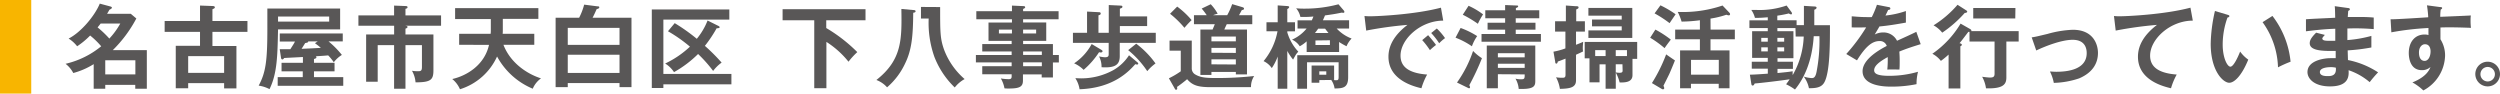 <svg xmlns="http://www.w3.org/2000/svg" width="648.2" height="24.27" viewBox="0 0 648.2 24.27"><defs><style>.a{fill:#f8b500;}.b{fill:#595757;}</style></defs><title>booklet56_news_subTitle1_pc</title><path class="a" d="M8.1,0V24.27H0V0Z"/><path class="b" d="M24.29,16.63A19.34,19.34,0,0,1,19,18.93a7.44,7.44,0,0,0-2-2.39A22.62,22.62,0,0,0,26.24,12a21,21,0,0,0-2.87-2.79A20.35,20.35,0,0,1,20,12a8.46,8.46,0,0,0-2.21-2c3.22-1.62,6.81-5.94,8.08-9.06l2.72.73c.26.07.42.17.42.33s-.21.33-.63.52c-.16.3-.52.89-.61,1.05h6.13l1.45,1.22A33.33,33.33,0,0,1,29.24,13h8.83V23h-3V22H27.29v1h-3ZM26.1,6.1c-.36.47-.59.75-.8,1A26.71,26.71,0,0,1,28.35,10,19.66,19.66,0,0,0,31.19,6.1Zm9,13.19V15.63H27.29v3.66Z"/><path class="b" d="M64.16,5.44V8.26H55.08v3.66H61.3v11H58.11V21.56H48.79v1.32H45.57v-11h6.29V8.26H42.69V5.44h9.17v-4l3.24.12c.35,0,.61.09.61.33s-.21.33-.63.52V5.44ZM48.79,18.89h9.32V14.55H48.79Z"/><path class="b" d="M88.19,2.22v5.4H72.09c-.14,6.76-.21,11.43-2.21,15.49a8.74,8.74,0,0,0-2.81-.91c1.83-3.38,2.25-6.41,2.25-14.77V2.22ZM81.41,16.28h5.33v2.21H81.41V20H89v2.25H72V20h6.5V18.49H73V16.28h5.54v-1.5c-.77.05-4.15.21-4.86.26-.12.16-.26.37-.47.37s-.33-.23-.35-.44l-.33-2.21c.28,0,2.33,0,2.75,0,.68-1.06,1-1.55,1.2-2H72.54V8.68H88.87v2.06H85.19a23.13,23.13,0,0,1,3.45,3.5,7.74,7.74,0,0,0-2.09,1.9,13.7,13.7,0,0,0-1.46-1.78c-.47.05-1.36.12-3.21.23a.31.31,0,0,1,.16.26c0,.26-.21.31-.63.45Zm-9.32-12V5.6H85.35V4.29Zm10.3,6.45H79.91c0,.29-.22.33-.78.43-.3.49-.77,1.24-.94,1.5,1.34-.07,3.48-.14,5-.26-.42-.35-.52-.45-1.53-1.2Z"/><path class="b" d="M105.13,8.94h7.25v9.22c0,2.49-.58,3.19-4.64,3.19a7.17,7.17,0,0,0-.92-3,9.67,9.67,0,0,0,1.53.12c.75,0,1.05-.09,1.05-1.1V11.71h-4.27V23h-2.95V11.71H97.93v9.48h-3V8.94h7.26V6.68H92.93V4h9.25V1.45l3.07.12s.42,0,.42.3-.4.38-.54.42V4h9.23V6.68h-9.27c.44.07.58.12.58.33s-.4.38-.54.42Z"/><path class="b" d="M119.05,11.61V8.77h8.16a6.56,6.56,0,0,0,.05-.82v-3H118V2.11h21.59V4.9h-9.22V7.53c0,.59,0,1-.05,1.24h8.21v2.84h-8c1.78,4.63,6,7.51,9.74,8.71A6.29,6.29,0,0,0,138.13,23a18.72,18.72,0,0,1-9.25-8.35,15.67,15.67,0,0,1-9.62,8.49,6.93,6.93,0,0,0-2-2.65c3.59-.8,8.33-3.5,9.53-8.85Z"/><path class="b" d="M163.73,4.59v18h-3.1V21.54H147.21V22.6h-3.15v-18h6.1a16.47,16.47,0,0,0,1.3-3.4l3.49.45c.26,0,.43,0,.43.26s-.24.32-.69.47c-.37.86-.75,1.66-1.05,2.22Zm-16.52,7.05h13.42V7.22H147.21Zm13.42,2.55H147.21v4.72h13.42Z"/><path class="b" d="M189.64,19.17v2.7H172v.94h-3V2.46H189.1V5.09H172V19.17ZM174.94,6a48.13,48.13,0,0,1,5.73,4.06,17.54,17.54,0,0,0,2.79-4.74l2.87,1.43c.12.07.26.16.26.33s-.31.25-.78.25a33.09,33.09,0,0,1-3.05,4.56,48.31,48.31,0,0,1,4.34,4.34,10.29,10.29,0,0,0-2.2,2.16A35.4,35.4,0,0,0,181,14a28.75,28.75,0,0,1-6.24,4.7,7.37,7.37,0,0,0-2.3-2.23,24.84,24.84,0,0,0,6.43-4.37,38,38,0,0,0-5.7-4Z"/><path class="b" d="M214.23,7.27a40.19,40.19,0,0,1,8.05,6.24A19.21,19.21,0,0,0,220,16a23.57,23.57,0,0,0-5.73-5.14v12h-3.15V5.25h-8.21V2.39h21.5V5.25H214.23Z"/><path class="b" d="M236.76,2.6c.37,0,.63.07.63.33s-.33.35-.61.37c-.05,6.18-.4,9.67-2.11,13.17A18.33,18.33,0,0,1,230,22.64a7,7,0,0,0-2.77-1.9c6.67-5.26,6.6-10.51,6.48-18.42Zm7-.77c0,6.5,0,8.14,1,11a18.81,18.81,0,0,0,5.35,7.67,8.27,8.27,0,0,0-2.56,2.18,22.09,22.09,0,0,1-5.28-7.93,26.3,26.3,0,0,1-1.48-9.95h-2v-3Z"/><path class="b" d="M274.54,14.26v1.93H273v3.89h-2.91v-.79h-4.86v1.59c0,1.6-.84,2.07-3.64,2.07-.51,0-.82,0-1.15-.05a8.05,8.05,0,0,0-.94-2.56,13.57,13.57,0,0,0,2,.19c.4,0,.8-.05.8-.68v-.59h-7.62V17.17h7.62v-1h-9.27V14.26h9.27v-.91h-7.62V11.42h7.62V10.6H256.3V5.84h6.08V5h-9.24V2.9h9.24V1.45l3.08.14a.33.33,0,0,1,.35.31c0,.18-.28.32-.54.42V2.9h9.2V5h-9.2v.82h6V10.6h-6v.82H273v2.84ZM262.38,8.68v-1H259v1Zm2.89-1v1h3.38v-1Zm4.86,6.57v-.91h-4.86v.91Zm0,2.91v-1h-4.86v1Z"/><path class="b" d="M299.67,8.51v2.61h-9.34v3.43c0,2.18-1.12,3.12-4.72,2.88a5.83,5.83,0,0,0-.65-2.81,8.86,8.86,0,0,0,1.5.23c.89,0,1-.3,1-.82V11.12h-9.27V8.51h3.66V3l3,.16c.19,0,.54,0,.54.33s-.23.37-.58.49V8.51h2.67V1.31l3,.14c.16,0,.54,0,.54.3s-.28.36-.66.5v2h7.07V6.75h-7.07V8.51ZM285.5,12.88c.21.14.37.23.37.4s-.21.33-.42.33a2.61,2.61,0,0,1-.49-.07,21.27,21.27,0,0,1-4,4.57,8.16,8.16,0,0,0-2.46-1.69,14,14,0,0,0,4.55-5Zm9.36,3.24c.19.14.26.26.26.4s-.12.21-.31.21a1.18,1.18,0,0,1-.44-.1c-1.64,1.81-5.59,6.2-14.46,6.51a7.26,7.26,0,0,0-1.1-2.87c.44,0,.87.05,1.52.05a17.34,17.34,0,0,0,8.34-2.14,11.77,11.77,0,0,0,4.06-3.85Zm-.26-4.79a23.65,23.65,0,0,1,5,5.12,11.94,11.94,0,0,0-2.14,2A24.36,24.36,0,0,0,292.51,13Z"/><path class="b" d="M309,10.53v7.21a1.79,1.79,0,0,0,1,1.62c1.22.7,2.51.87,5.28.87a88.15,88.15,0,0,0,9.9-.52,5.08,5.08,0,0,0-.82,2.89H313.92c-3.43,0-4.77-.52-6.13-2.07-.35.35-2.32,1.85-2.61,2a2.4,2.4,0,0,1,.05.4.33.33,0,0,1-.3.35c-.17,0-.29-.19-.35-.33l-1.51-2.65a21.79,21.79,0,0,0,3.08-1.81V13.14h-2.91V10.53Zm-3.78-8.82a21.59,21.59,0,0,1,3.74,3.5,25.16,25.16,0,0,0-1.86,2,24.88,24.88,0,0,0-3.73-3.64Zm18.1,5.94V19.29h-2.89v-.64H314.1v.78h-2.86V7.65h3.17c.16-.4.42-1,.56-1.37h-5.4V3.94h3.31a17.58,17.58,0,0,0-1.31-1.72l2.35-1.12a11.76,11.76,0,0,1,1.8,2.46,7.81,7.81,0,0,0-1.19.38h3.66a18.93,18.93,0,0,0,1.29-2.87l2.63.78c.21.07.44.14.44.4s-.3.33-.56.35c-.12.21-.63,1.15-.73,1.34h3.43V6.28h-6.62c-.33.69-.47,1-.63,1.37Zm-2.89,3.07V9.48H314.1v1.24Zm0,3V12.41H314.1v1.27Zm0,3V15.39H314.1v1.29Z"/><path class="b" d="M333.77,23h-2.49V14.66a13.83,13.83,0,0,1-1.53,3,5.31,5.31,0,0,0-2.13-1.81,16.86,16.86,0,0,0,3.61-7.74h-2.86V5.77h2.91V1.4l2.49.17c.18,0,.49.07.49.26a.42.42,0,0,1-.14.28,1.75,1.75,0,0,1-.35.23V5.77h2V8.12h-2V8.4a12.48,12.48,0,0,0,2.86,5,4.5,4.5,0,0,0-.77,1c-.45.79-.5.89-.59,1.05a13.84,13.84,0,0,1-1.5-2.25Zm13.44-9.51h-8.42V10.72A9.14,9.14,0,0,1,337,12a4.65,4.65,0,0,0-2-1.72,10.23,10.23,0,0,0,3.78-2.88h-2.35V5.28h3.69c.21-.45.3-.66.42-1a25,25,0,0,1-3.38.1,5,5,0,0,0-1.1-2.23,21.24,21.24,0,0,0,2.18.09,34,34,0,0,0,8.8-1.13l1.39,1.62a.61.61,0,0,1,.14.33.23.23,0,0,1-.24.26,3,3,0,0,1-.47-.05,1.6,1.6,0,0,1-.21.05c-1.74.35-2,.38-4.11.68-.16.42-.35.85-.54,1.25h6.79V7.39h-3.22a10.14,10.14,0,0,0,3.87,2.6,6.46,6.46,0,0,0-1.31,2,18,18,0,0,1-1.93-1.1Zm-5.14,7.28v.68h-2V17h5.84v3.73h-.12a2.49,2.49,0,0,0,.75.07c.54,0,.54-.38.54-1.08V16.14h-8.19V23h-2.53V14.31h13.19V20c0,2.79-1.34,2.91-3.52,2.94a5.16,5.16,0,0,0-.87-2.21Zm2.38-12.21c-.43-.54-.57-.7-.87-1.12h-1.81a10.55,10.55,0,0,1-.84,1.12Zm-3.38,1.93v1.17h3.75V10.44Zm1,8v.89h1.81v-.89Z"/><path class="b" d="M374.2,5.35c-5.86,0-11.07,4.78-11.07,9.08,0,2.74,1.92,4.53,6.9,4.9a17.07,17.07,0,0,0-1.48,3.55C365,22.08,360,20,360,14.71c0-3.14,1.78-5.84,4.93-8.26a99.52,99.52,0,0,0-10.7,1.48l-.45-3.78a13.24,13.24,0,0,0,1.53.07c1.59,0,11.38-.4,18.3-2.23Zm-3.92,3.77c.33.38,1.51,1.74,2.05,2.54A17.19,17.19,0,0,0,370.75,13a21,21,0,0,0-2-2.6Zm2.26-1.73a16.21,16.21,0,0,1,2.13,2.49,12,12,0,0,0-1.52,1.33,19.48,19.48,0,0,0-2.07-2.65Z"/><path class="b" d="M378.71,7.25A21.62,21.62,0,0,1,383,9.36,10.76,10.76,0,0,0,381.64,12a20.1,20.1,0,0,0-4.25-2.23Zm-.94,14.15a31.24,31.24,0,0,0,4.17-8.19,12.12,12.12,0,0,0,2.3,1.88,62.92,62.92,0,0,1-3.28,7,1.25,1.25,0,0,1,.19.52c0,.18-.1.28-.24.28a.77.77,0,0,1-.33-.12Zm3-19.9a18.75,18.75,0,0,1,3.76,2.23,17,17,0,0,0-1.34,2.44,29.46,29.46,0,0,0-3.92-2.35Zm18.33,1.17V4.74H393V5.89h5.12v1.8H393V8.82h6.53v2H384.13v-2h6.12V7.69H385.7V5.89h4.55V4.74h-5.14V2.67h5.14V1.31l3,.12c.17,0,.38,0,.38.21s-.28.35-.59.44v.59ZM388.37,19.24v3.64h-2.88V11.8h12.58V21c0,1.34-.33,2.19-4.3,2.05a6.26,6.26,0,0,0-.84-2.66,5.76,5.76,0,0,0,1.45.17c.94,0,.94-.24.94-1.27Zm6.95-4.37V13.79h-6.95v1.08Zm0,2.73V16.52h-6.95V17.6Z"/><path class="b" d="M408.63,8.19v3.42c1.22-.47,1.4-.56,1.85-.77,0,.37-.09.84-.09,1.5a4.89,4.89,0,0,0,.07,1c-.4.19-.68.33-1.83.85v6.64c0,1.78-1.37,2.16-4.18,2.21a9.23,9.23,0,0,0-1-3,9.2,9.2,0,0,0,1.52.12c.61,0,.94,0,.94-.8V15.2c-1.38.54-1.55.61-2,.75-.05.19-.1.54-.38.54s-.28-.3-.3-.49l-.45-2.6a18,18,0,0,0,3.1-.85V8.19h-2.68V5.51H406V1.43l2.58.18c.38,0,.71,0,.71.31s-.29.37-.61.54V5.51h2.25V8.19Zm14.64,7.08v4.21c0,1.9-2,1.92-3.33,1.9a10.2,10.2,0,0,0-1-2.56V23H416.3V16.68h-1.57v4.67h-2.61V15.13h-1.24V10.88h13.61v4.39ZM411.84,9.83V7.88h8.64V6.82h-7.7V5.06h7.7v-1h-8.64v-2h11.38V9.83ZM416.3,13h-2.7v1.53h2.7Zm5.54,0h-2.91v1.53h2.91Zm-1.17,3.66h-1.74v2.11a5,5,0,0,0,1,.1c.78,0,.78-.31.78-.64Z"/><path class="b" d="M429.21,7.67a27.44,27.44,0,0,1,4,2.6c-.87,1.15-1,1.3-1.62,2.21a27,27,0,0,0-3.73-2.7Zm-.9,13.87A40.87,40.87,0,0,0,432,14.1c.87.61,1,.7,2.28,1.57-.56,1.43-1.27,3.08-1.45,3.48s-1.32,2.65-1.53,3.09a1.9,1.9,0,0,1,.21.61.33.33,0,0,1-.33.31c-.16,0-.25-.07-.47-.19Zm2.21-20.16a27,27,0,0,1,3.94,2.32c-.26.35-1.36,2-1.57,2.3A30.84,30.84,0,0,0,429,3.47Zm13,6.29h6.29v2.51H443.5v2.89h4.93v9.81h-2.8V21.73h-7.2v1.15h-2.82V13.07h5.14V10.18h-6.41V7.67h6.41V5.25A38,38,0,0,1,436,5.6a13.79,13.79,0,0,0-1-2.51,32,32,0,0,0,11.62-1.66l1.76,1.85a.54.54,0,0,1,.19.38.31.31,0,0,1-.35.32,2.12,2.12,0,0,1-.61-.16,23.31,23.31,0,0,1-4.11,1Zm2.13,11.69V15.53h-7.2v3.83Z"/><path class="b" d="M467.72,6.52v-5l2.69.16c.24,0,.59.05.59.31s-.3.44-.59.54v4h4.06c0,4.9,0,12.18-1.45,14.81-.68,1.24-1.95,1.57-4,1.52a7.49,7.49,0,0,0-1.34-3,8,8,0,0,0,2.06.38c.45,0,1-.05,1.3-1.85a41.89,41.89,0,0,0,.7-9h-1.48c-.42,6.83-2.7,11.19-4.86,13.82a13.92,13.92,0,0,0-2.3-1.36c.42-.56.64-.87.92-1.29-4,.58-8.64,1.08-9.06,1.08-.17.35-.28.54-.54.54s-.31-.26-.35-.5l-.36-2.32c.8,0,2-.07,4.65-.26V17.81H454.2V16h4.15V15h-4.06V8.09h4.06V7.27h-4.76v-2h4.76V4.48c-1.34.11-2.06.16-3.33.16a6.24,6.24,0,0,0-.94-2.06c.42,0,.75,0,1.36,0a21.28,21.28,0,0,0,7.79-1.15l1.25,1.69a.7.7,0,0,1,.14.36.23.23,0,0,1-.26.25,1.2,1.2,0,0,1-.54-.25,29.75,29.75,0,0,1-3,.58V5.25h5V6.52Zm-9.37,4.29v-1h-1.69v1Zm-1.69,1.46v1.06h1.69V12.27Zm8.87-5h-4.69v.82H465v7h-4.13V16h4v1.86h-4v1.08c2.3-.24,2.84-.28,3.94-.47a8.47,8.47,0,0,0,0,1,21.59,21.59,0,0,0,2.86-10h-2.09Zm-2.93,3.54v-1h-1.76v1Zm-1.76,1.46v1.06h1.76V12.27Z"/><path class="b" d="M489.66,1.83c.16,0,.47.09.47.37s-.26.35-.57.38c-.25.56-.42.89-.7,1.45a23.59,23.59,0,0,0,5.3-1.17l0,3c-2.23.4-4.58.8-6.86,1-.28.52-.82,1.39-1.22,2.09a4.79,4.79,0,0,1,2.23-.54,3.91,3.91,0,0,1,3.55,2.16c1.66-.75,4-1.81,5-2.32L498,11.45c-2.07.63-3.85,1.22-5.54,1.92.07.92.09,1.74.09,2.35,0,1,0,1.74-.07,2.32-.16,0-2.06-.07-3.14,0a26.06,26.06,0,0,0,.11-3.24c-2.55,1.39-3.52,2.42-3.52,3.43s1.2,1.43,4,1.43a26.9,26.9,0,0,0,7.37-1.05,12.9,12.9,0,0,0-.38,3.21,31.79,31.79,0,0,1-6.52.64c-1.32,0-7.47,0-7.47-4,0-3.26,4.84-5.8,6.27-6.55a1.85,1.85,0,0,0-1.92-1.26c-1.83,0-3.57,1.38-5.8,5L478.7,14a45.85,45.85,0,0,0,5.16-6.9c-1.15,0-1.85.07-3.75,0V4.24c.53,0,1.94.19,3.77.19a12.18,12.18,0,0,0,1.44,0,23.91,23.91,0,0,0,1.33-3.19Z"/><path class="b" d="M510.78,7.51c.16.09.35.23.35.37a.62.62,0,0,1,0,.19H523.4v2.7h-3.19v9.29c0,1.62-.56,3-5.28,2.84a8.68,8.68,0,0,0-1-3c.45.07,1.62.21,2,.21.89,0,1.22-.21,1.22-1V10.77h-6.5V8.26a1.42,1.42,0,0,1-.3,0c-.76,1-1.95,2.58-2.28,2.93.35.1.59.21.59.4s-.15.33-.38.4V22.93h-3.05V14.15a20.54,20.54,0,0,1-2,1.64,6.77,6.77,0,0,0-2.21-1.85,25.2,25.2,0,0,0,7.32-7.82Zm-1-4.84c.14.09.28.19.28.38s-.43.32-.64.3a30.72,30.72,0,0,1-5.84,5.12,7.39,7.39,0,0,0-2.25-1.9,27,27,0,0,0,6.22-5.33Zm12.74,2.11H511.62V2.08h10.94Z"/><path class="b" d="M526.78,9.69c1.13-.17,1.43-.26,4.08-.89a27.59,27.59,0,0,1,6.58-1.08c5.42,0,6.52,3.92,6.52,6,0,2.42-1.13,5-4.88,6.6a22.31,22.31,0,0,1-6.57,1.17,11.19,11.19,0,0,0-1-2.95c.42,0,.91.07,1.64.07,2.54,0,7.89-.4,7.89-4.84,0-.87-.19-3.45-3.64-3.45-2.79,0-6.88,1.55-9.44,2.77Z"/><path class="b" d="M568.55,5.35c-5.86,0-11.07,4.78-11.07,9.08,0,2.74,1.92,4.53,6.9,4.9a17.07,17.07,0,0,0-1.48,3.55c-3.57-.8-8.57-2.84-8.57-8.17,0-3.14,1.79-5.84,4.93-8.26a99.52,99.52,0,0,0-10.7,1.48l-.45-3.78a13.24,13.24,0,0,0,1.53.07c1.59,0,11.38-.4,18.3-2.23Z"/><path class="b" d="M577.54,3.82c.38.12.49.16.49.38s-.33.32-.49.35a20.7,20.7,0,0,0-1.24,7.06c0,3.31,1.17,5.68,2,5.68s2-2.6,2.52-3.92a9,9,0,0,0,2.11,2.09c-1.74,4.27-3.66,6-4.93,6-1.55,0-4.81-3-4.81-10.11a40.76,40.76,0,0,1,1.1-8.5Zm11.66.31A23.16,23.16,0,0,1,593.9,16a29.64,29.64,0,0,0-3.26,1.46,21,21,0,0,0-4-11.71Z"/><path class="b" d="M608.8,2.08c.23,0,.47.1.47.33s-.26.35-.42.4c-.05.54-.07.94-.12,1.6.61,0,1.64,0,3.21,0a34.75,34.75,0,0,1,3.52.14v3a56.22,56.22,0,0,0-6.83-.16v3a32.61,32.61,0,0,0,6.22-1.08v3a49.28,49.28,0,0,1-6.14.75c0,.4.07,2.16.07,2.51a22,22,0,0,1,7.81,3.19,30.74,30.74,0,0,0-2.18,2.54,16.58,16.58,0,0,0-5.47-3.1c.09,1.45.14,4.2-4.81,4.2-4.09,0-5.85-2-5.85-3.71,0-2.93,4.11-3.61,6-3.61l1.32,0c0-.11,0-1.66,0-1.87-2.74,0-6.73.14-6.73-2,0-.79.42-1.5,1.66-2.74l2.26.58c-.26.29-.66.73-.66.9,0,.61.87.63,2,.63.54,0,.89,0,1.36,0,0-.5,0-2.68,0-3.13-3.31.12-5.68.43-7.6.66V5c1.19-.12,6.5-.33,7.58-.4-.05-2.16-.05-2.4-.12-3Zm-4.51,15.33c-.75,0-2.79.14-2.79,1.27s1.78,1.05,2.14,1.05c1.43,0,2.15-.56,2-2.18A5.52,5.52,0,0,0,604.29,17.41Z"/><path class="b" d="M632.66,1.83c.38,0,.54.09.54.25s-.14.29-.37.4a12.23,12.23,0,0,0-.12,1.88c6.88-.28,7.65-.33,7.93-.35a7.53,7.53,0,0,0-.07,1.15,14.42,14.42,0,0,0,.1,2.06c-4.46-.18-6.86-.14-7.91-.09,0,.4,0,2,0,3.05a7.83,7.83,0,0,1,1.2,4.27,10.53,10.53,0,0,1-5.64,9,13.2,13.2,0,0,0-2.83-2.08c3.68-1.48,4.41-3.29,4.69-4a3.26,3.26,0,0,1-2.25.82c-2.87,0-3.38-2.88-3.38-4.46,0-2.88,1.62-4.78,4.1-4.78a3,3,0,0,1,1,.14c0-1,0-1.32,0-1.83a73.24,73.24,0,0,0-9.62,1.12L619.83,5c.77,0,1.66,0,9.76-.52a27.48,27.48,0,0,0-.33-3.1Zm-5.47,11.78c0,2,1.06,2.18,1.46,2.18.94,0,1.55-1.13,1.55-2.49,0-.49-.14-1.83-1.46-1.83C628,11.47,627.19,12.18,627.19,13.61Z"/><path class="b" d="M648.2,19.24A3.2,3.2,0,1,1,645,16,3.2,3.2,0,0,1,648.2,19.24Zm-5.07,0A1.88,1.88,0,0,0,645,21.12a1.88,1.88,0,0,0,0-3.76A1.88,1.88,0,0,0,643.13,19.24Z"/></svg>